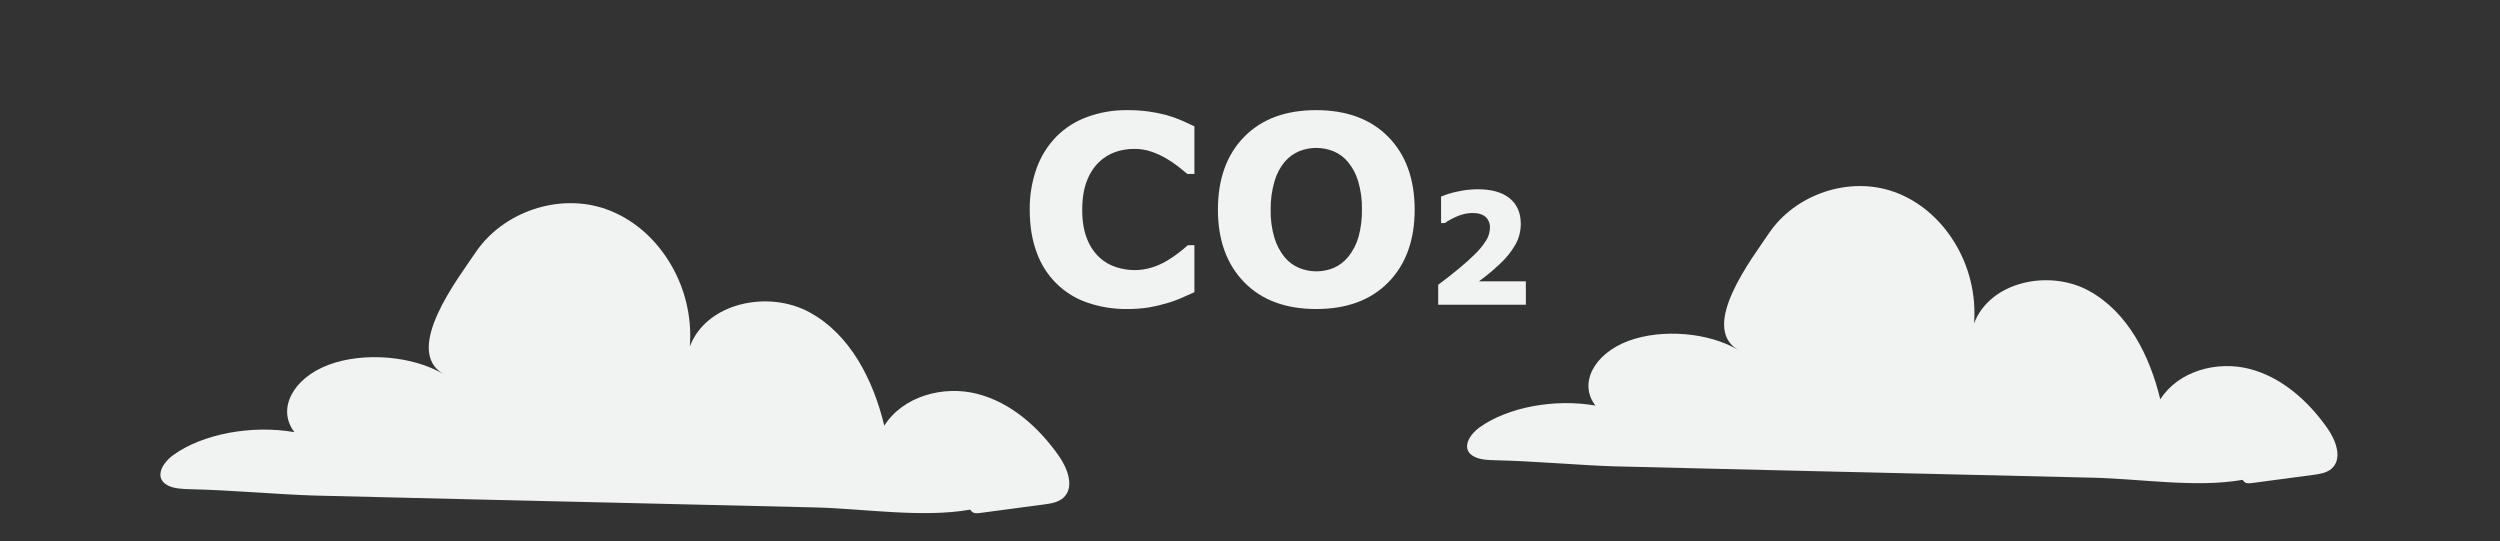 <svg width="1169" height="253" viewBox="0 0 1169 253" fill="none" xmlns="http://www.w3.org/2000/svg">
<rect x="0" y="0" width="1169" height="253" fill="#333333" stroke="none"/>
<mask id="mask0_86_10" style="mask-type:luminance" maskUnits="userSpaceOnUse" x="0" y="0" width="1169" height="253">
<path d="M1168.59 0H0V252.34H1168.59V0Z" fill="white"/>
</mask>
<g mask="url(#mask0_86_10)">
<path d="M526.896 143.997C520.74 144.058 514.618 143.073 508.787 141.085C503.386 139.283 498.462 136.268 494.39 132.267C490.318 128.266 487.204 123.385 485.283 117.993C483.093 112.247 482 105.608 482.005 98.075C481.918 91.577 482.978 85.115 485.135 78.99C487.088 73.497 490.189 68.49 494.23 64.308C498.242 60.26 503.091 57.152 508.432 55.206C514.357 53.023 520.625 51.938 526.933 52.003C530.281 51.978 533.626 52.184 536.946 52.621C539.722 52.998 542.472 53.546 545.182 54.26C547.627 54.944 550.025 55.788 552.361 56.785C554.507 57.718 556.387 58.58 558 59.37V80.838H555.402C554.298 79.889 552.908 78.764 551.236 77.463C549.419 76.063 547.516 74.779 545.538 73.62C543.304 72.325 540.949 71.254 538.507 70.424C535.902 69.54 533.168 69.1 530.419 69.121C527.323 69.099 524.246 69.603 521.316 70.61C518.334 71.69 515.617 73.399 513.346 75.623C510.844 78.156 508.92 81.206 507.707 84.562C506.266 88.282 505.546 92.791 505.546 98.089C505.546 103.631 506.325 108.26 507.884 111.974C509.176 115.302 511.183 118.301 513.76 120.757C516.068 122.879 518.808 124.467 521.79 125.412C524.618 126.322 527.568 126.792 530.537 126.805C533.309 126.804 536.066 126.385 538.714 125.561C541.339 124.765 543.85 123.633 546.189 122.194C548.055 121.087 549.849 119.863 551.562 118.529C553.214 117.228 554.574 116.104 555.639 115.155H558V136.317C555.795 137.31 553.688 138.241 551.68 139.111C549.623 139.992 547.513 140.739 545.36 141.345C542.697 142.126 539.995 142.76 537.264 143.245C533.834 143.778 530.367 144.029 526.896 143.997Z" fill="#F1F2F2" stroke="#F1F2F2" stroke-miterlimit="10"/>
<path d="M661 98.026C661 112.112 656.969 123.295 648.906 131.574C640.844 139.853 629.701 143.995 615.478 144C601.289 144 590.163 139.858 582.101 131.574C574.039 123.29 570.005 112.107 570 98.026C570 83.831 574.034 72.611 582.101 64.367C590.169 56.122 601.28 52 615.433 52C629.587 52 640.715 56.122 648.817 64.367C656.92 72.611 660.98 83.831 661 98.026ZM630.818 120.389C633.091 117.584 634.767 114.344 635.743 110.868C636.876 106.664 637.414 102.321 637.34 97.967C637.443 93.389 636.824 88.825 635.505 84.441C634.508 81.15 632.875 78.087 630.699 75.425C628.834 73.164 626.445 71.393 623.738 70.268C618.5 68.154 612.65 68.133 607.395 70.208C604.691 71.343 602.286 73.088 600.368 75.307C598.138 77.992 596.491 81.113 595.532 84.47C594.22 88.866 593.591 93.439 593.667 98.026C593.567 102.572 594.176 107.105 595.473 111.463C596.467 114.758 598.088 117.83 600.249 120.508C602.11 122.775 604.49 124.559 607.187 125.71C609.837 126.814 612.679 127.382 615.548 127.382C618.418 127.382 621.26 126.814 623.909 125.71C626.606 124.517 628.975 122.692 630.818 120.389Z" fill="#F1F2F2" stroke="#F1F2F2" stroke-miterlimit="10"/>
<path d="M713 142H673V133.414C676.06 131.155 679.123 128.756 682.193 126.219C685.262 123.682 687.719 121.494 689.565 119.655C691.821 117.552 693.8 115.158 695.451 112.534C696.547 110.727 697.148 108.653 697.192 106.528C697.251 105.498 697.081 104.468 696.694 103.515C696.307 102.562 695.712 101.712 694.956 101.027C693.455 99.739 691.303 99.095 688.502 99.095C686.234 99.126 683.991 99.575 681.88 100.418C679.606 101.28 677.441 102.418 675.433 103.807H674.34V92.249C676.661 91.31 679.06 90.586 681.508 90.085C684.616 89.369 687.792 89.005 690.979 89C697.364 89 702.235 90.368 705.592 93.103C708.947 95.839 710.622 99.709 710.618 104.714C710.619 107.994 709.788 111.218 708.207 114.073C706.228 117.492 703.741 120.576 700.835 123.216C698.761 125.173 696.672 126.972 694.57 128.613C692.467 130.253 690.973 131.4 690.09 132.054H712.978L713 142Z" fill="#F1F2F2" stroke="#F1F2F2" stroke-miterlimit="10"/>
<path d="M312.521 121.755C305.65 110.906 295.654 102.169 283.499 97.834C261.535 89.982 235.091 98.975 222.218 118.272C214.468 129.88 188.253 163.543 207.263 174.886C193.273 166.541 170.336 164.378 153.725 170.56C137.114 176.743 129.278 191.16 137.661 202.069C117.644 198.578 94.716 202.921 81.092 212.731C75.382 216.853 71.882 223.964 78.924 227.208C81.664 228.46 85.249 228.665 88.638 228.741C108.271 229.167 129.457 231.168 146.786 231.713H146.828C198.813 233.042 250.806 234.183 302.799 235.418L380.784 237.257C403.925 237.811 431.087 242.264 453.716 238.305C454.569 239.863 455.986 240.161 457.762 239.931L488.193 235.878C491.402 235.452 494.834 234.932 497.233 232.752C502.55 227.915 499.281 219.127 495.15 213.217C485.76 199.847 472.777 188.197 456.917 184.152C441.057 180.107 422.243 185.259 413.494 199.055C408.372 177.765 397.634 156.313 378.351 145.932C359.068 135.551 330.344 141.555 322.568 161.993C323.645 147.852 320.123 133.74 312.521 121.755Z" fill="#F1F2F2"/>
<path d="M913.483 112.648C906.902 102.248 897.328 93.872 885.686 89.717C864.651 82.19 839.332 90.811 826.995 109.309C819.572 120.436 794.465 152.707 812.672 163.581C799.272 155.58 777.305 153.507 761.396 159.434C745.486 165.36 737.981 179.181 746.01 189.639C726.838 186.292 704.879 190.455 691.831 199.86C686.362 203.811 683.018 210.627 689.755 213.738C692.379 214.938 695.813 215.134 699.058 215.207C717.862 215.615 738.161 217.534 754.749 218.056C804.537 219.33 854.342 220.424 904.13 221.607L978.821 223.371C1000.98 223.901 1027 228.171 1048.67 224.375C1049.49 225.869 1050.85 226.154 1052.55 225.934L1081.69 222.048C1084.77 221.64 1088.05 221.142 1090.35 219.052C1095.44 214.415 1092.31 205.99 1088.35 200.325C1079.36 187.508 1066.93 176.34 1051.74 172.463C1036.55 168.585 1018.53 173.524 1010.15 186.749C1005.24 166.34 994.959 145.776 976.491 135.825C958.022 125.873 930.512 131.629 923.064 151.221C924.108 137.669 920.748 124.142 913.483 112.648Z" fill="#F1F2F2"/>
</g>
</svg>

